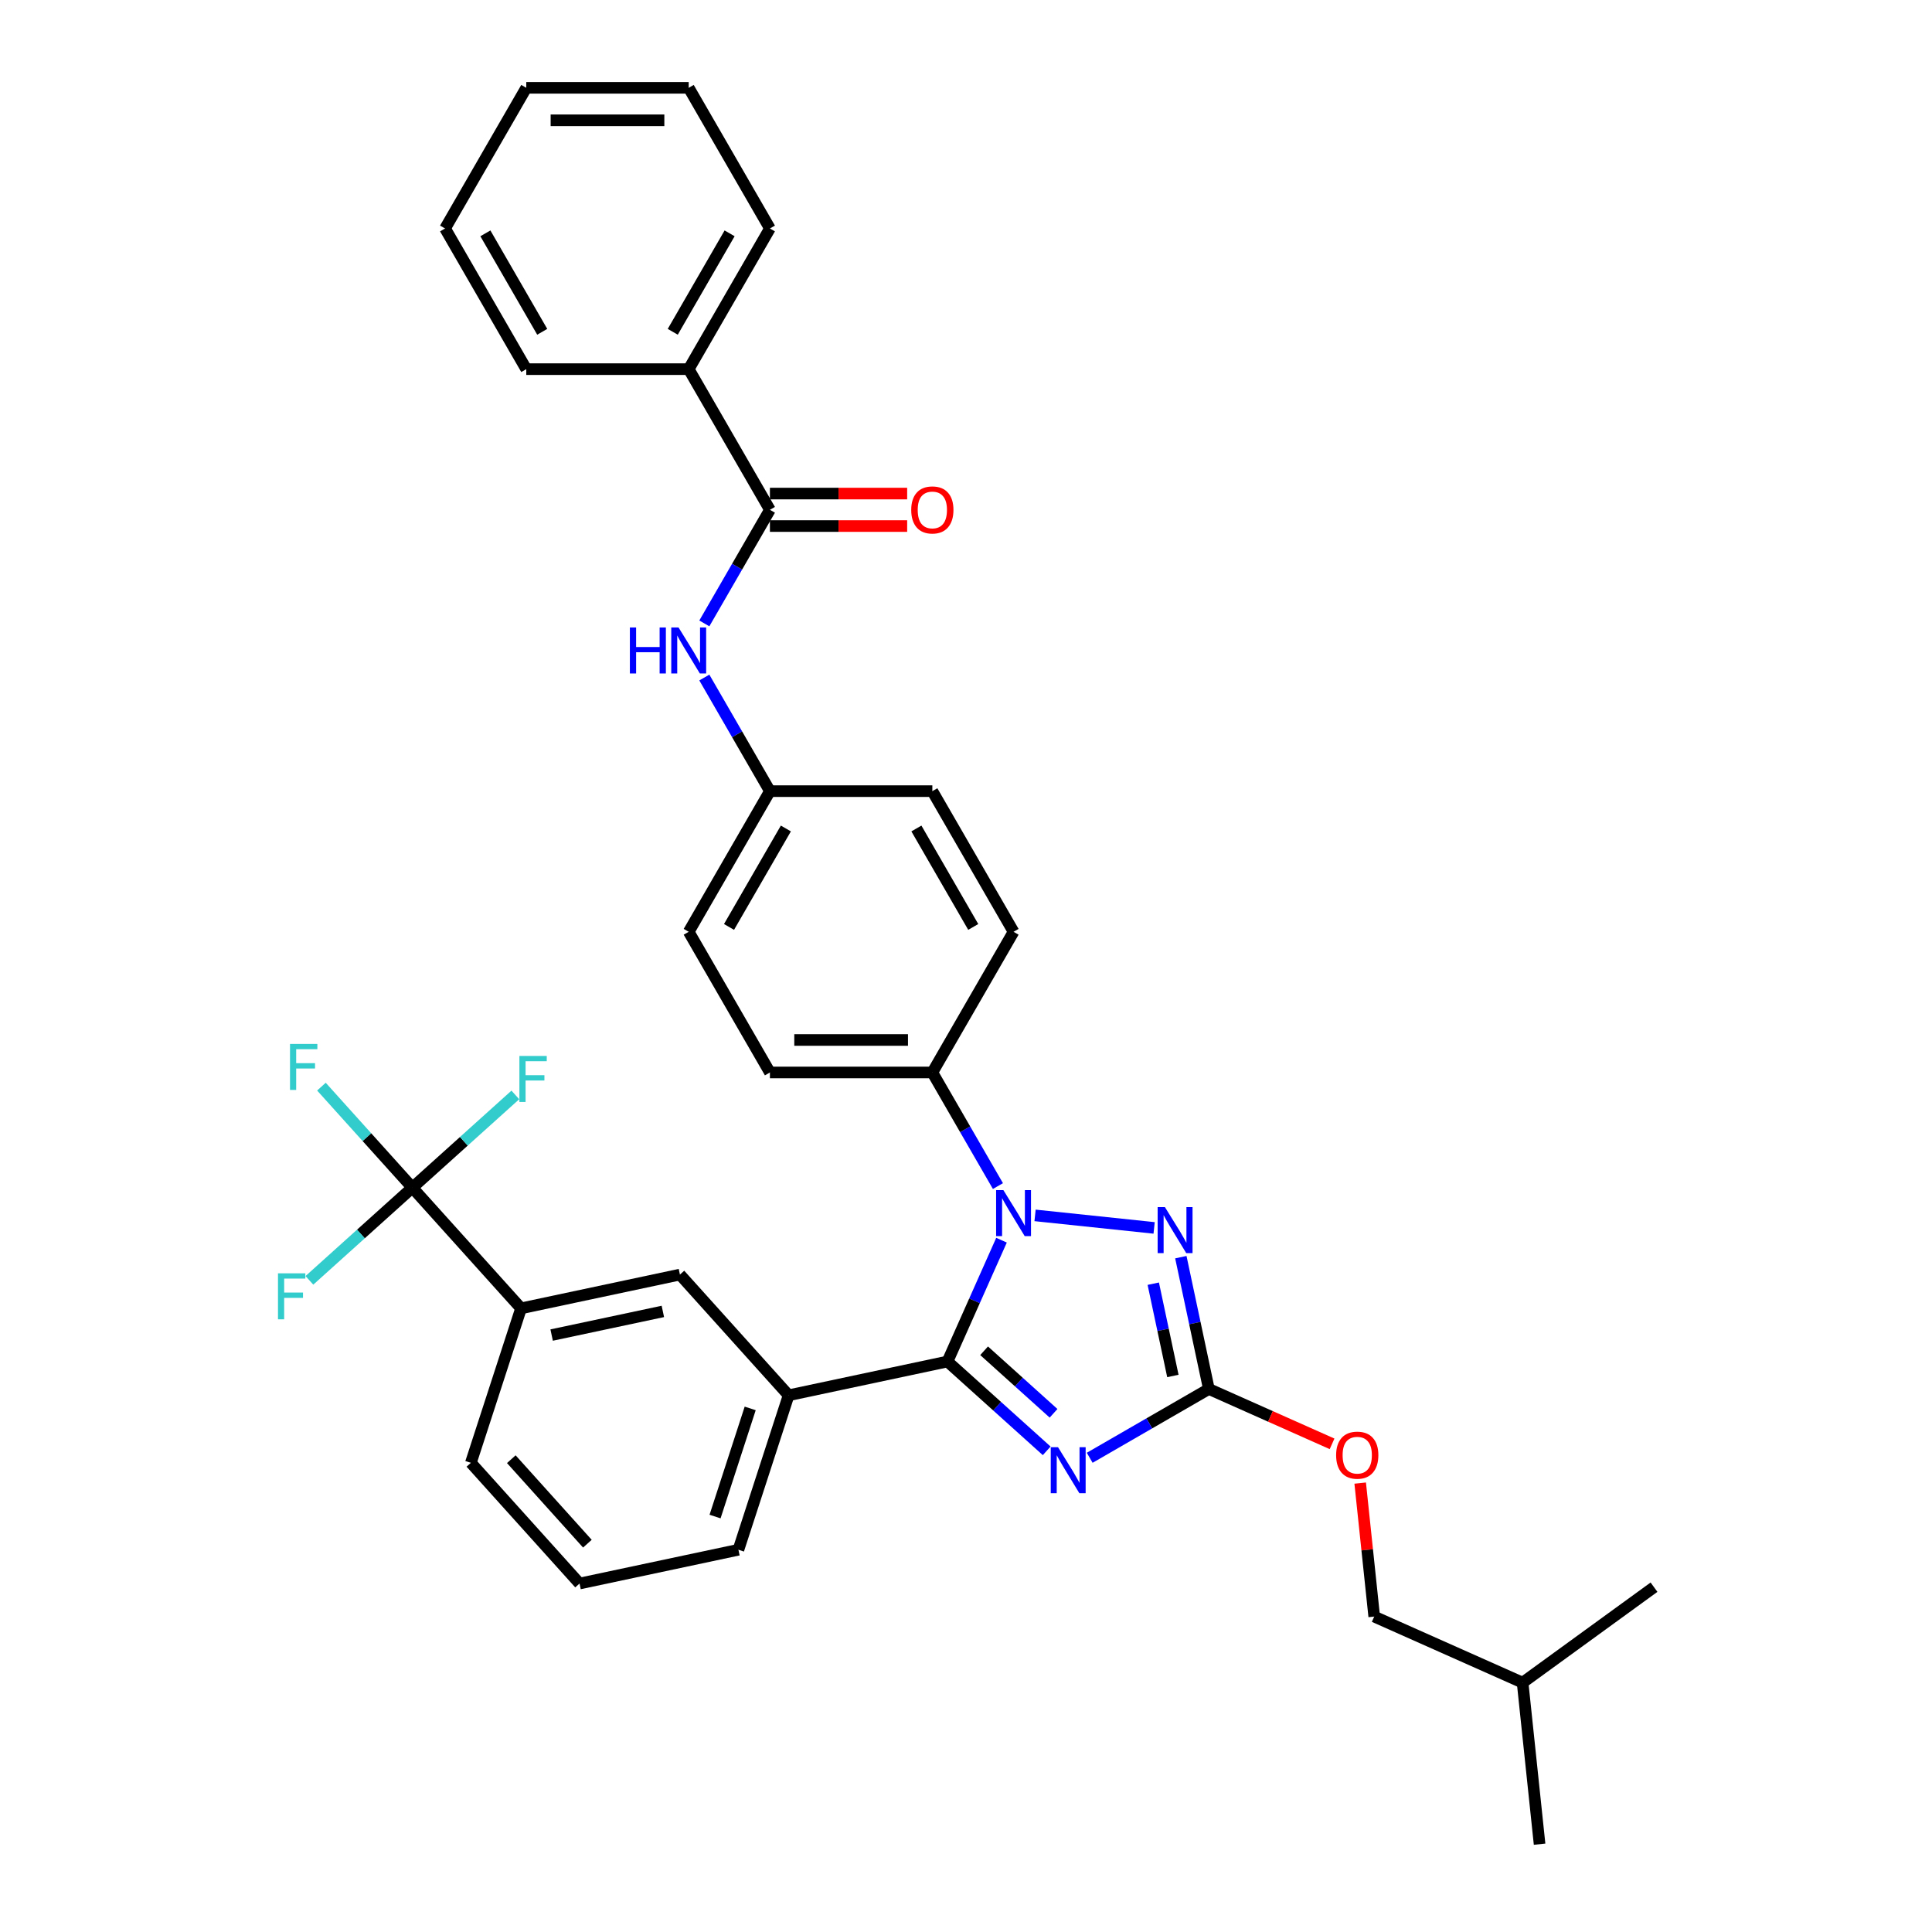 <?xml version='1.0' encoding='iso-8859-1'?>
<svg version='1.1' baseProfile='full'
              xmlns='http://www.w3.org/2000/svg'
                      xmlns:rdkit='http://www.rdkit.org/xml'
                      xmlns:xlink='http://www.w3.org/1999/xlink'
                  xml:space='preserve'
width='1000px' height='1000px' viewBox='0 0 1000 1000'>
<!-- END OF HEADER -->
<rect style='opacity:1.0;fill:#FFFFFF;stroke:none' width='1000' height='1000' x='0' y='0'> </rect>
<path class='bond-0' d='M 364.559,322.678 L 381.534,293.278' style='fill:none;fill-rule:evenodd;stroke:#0000FF;stroke-width:6px;stroke-linecap:butt;stroke-linejoin:miter;stroke-opacity:1' />
<path class='bond-0' d='M 381.534,293.278 L 398.508,263.877' style='fill:none;fill-rule:evenodd;stroke:#000000;stroke-width:6px;stroke-linecap:butt;stroke-linejoin:miter;stroke-opacity:1' />
<path class='bond-1' d='M 364.559,350.691 L 381.534,380.091' style='fill:none;fill-rule:evenodd;stroke:#0000FF;stroke-width:6px;stroke-linecap:butt;stroke-linejoin:miter;stroke-opacity:1' />
<path class='bond-1' d='M 381.534,380.091 L 398.508,409.492' style='fill:none;fill-rule:evenodd;stroke:#000000;stroke-width:6px;stroke-linecap:butt;stroke-linejoin:miter;stroke-opacity:1' />
<path class='bond-2' d='M 356.473,191.069 L 398.508,118.262' style='fill:none;fill-rule:evenodd;stroke:#000000;stroke-width:6px;stroke-linecap:butt;stroke-linejoin:miter;stroke-opacity:1' />
<path class='bond-2' d='M 348.217,171.741 L 377.642,120.776' style='fill:none;fill-rule:evenodd;stroke:#000000;stroke-width:6px;stroke-linecap:butt;stroke-linejoin:miter;stroke-opacity:1' />
<path class='bond-3' d='M 356.473,191.069 L 272.402,191.069' style='fill:none;fill-rule:evenodd;stroke:#000000;stroke-width:6px;stroke-linecap:butt;stroke-linejoin:miter;stroke-opacity:1' />
<path class='bond-4' d='M 356.473,191.069 L 398.508,263.877' style='fill:none;fill-rule:evenodd;stroke:#000000;stroke-width:6px;stroke-linecap:butt;stroke-linejoin:miter;stroke-opacity:1' />
<path class='bond-5' d='M 398.508,272.284 L 434.028,272.284' style='fill:none;fill-rule:evenodd;stroke:#000000;stroke-width:6px;stroke-linecap:butt;stroke-linejoin:miter;stroke-opacity:1' />
<path class='bond-5' d='M 434.028,272.284 L 469.548,272.284' style='fill:none;fill-rule:evenodd;stroke:#FF0000;stroke-width:6px;stroke-linecap:butt;stroke-linejoin:miter;stroke-opacity:1' />
<path class='bond-5' d='M 398.508,255.47 L 434.028,255.47' style='fill:none;fill-rule:evenodd;stroke:#000000;stroke-width:6px;stroke-linecap:butt;stroke-linejoin:miter;stroke-opacity:1' />
<path class='bond-5' d='M 434.028,255.47 L 469.548,255.47' style='fill:none;fill-rule:evenodd;stroke:#FF0000;stroke-width:6px;stroke-linecap:butt;stroke-linejoin:miter;stroke-opacity:1' />
<path class='bond-6' d='M 398.508,118.262 L 356.473,45.455' style='fill:none;fill-rule:evenodd;stroke:#000000;stroke-width:6px;stroke-linecap:butt;stroke-linejoin:miter;stroke-opacity:1' />
<path class='bond-7' d='M 535.746,629.084 L 597.374,635.561' style='fill:none;fill-rule:evenodd;stroke:#0000FF;stroke-width:6px;stroke-linecap:butt;stroke-linejoin:miter;stroke-opacity:1' />
<path class='bond-8' d='M 518.379,641.92 L 504.399,673.318' style='fill:none;fill-rule:evenodd;stroke:#0000FF;stroke-width:6px;stroke-linecap:butt;stroke-linejoin:miter;stroke-opacity:1' />
<path class='bond-8' d='M 504.399,673.318 L 490.42,704.717' style='fill:none;fill-rule:evenodd;stroke:#000000;stroke-width:6px;stroke-linecap:butt;stroke-linejoin:miter;stroke-opacity:1' />
<path class='bond-9' d='M 516.528,613.908 L 499.554,584.507' style='fill:none;fill-rule:evenodd;stroke:#0000FF;stroke-width:6px;stroke-linecap:butt;stroke-linejoin:miter;stroke-opacity:1' />
<path class='bond-9' d='M 499.554,584.507 L 482.579,555.107' style='fill:none;fill-rule:evenodd;stroke:#000000;stroke-width:6px;stroke-linecap:butt;stroke-linejoin:miter;stroke-opacity:1' />
<path class='bond-10' d='M 611.202,650.708 L 618.453,684.822' style='fill:none;fill-rule:evenodd;stroke:#0000FF;stroke-width:6px;stroke-linecap:butt;stroke-linejoin:miter;stroke-opacity:1' />
<path class='bond-10' d='M 618.453,684.822 L 625.704,718.936' style='fill:none;fill-rule:evenodd;stroke:#000000;stroke-width:6px;stroke-linecap:butt;stroke-linejoin:miter;stroke-opacity:1' />
<path class='bond-10' d='M 596.931,664.438 L 602.006,688.318' style='fill:none;fill-rule:evenodd;stroke:#0000FF;stroke-width:6px;stroke-linecap:butt;stroke-linejoin:miter;stroke-opacity:1' />
<path class='bond-10' d='M 602.006,688.318 L 607.082,712.197' style='fill:none;fill-rule:evenodd;stroke:#000000;stroke-width:6px;stroke-linecap:butt;stroke-linejoin:miter;stroke-opacity:1' />
<path class='bond-11' d='M 625.704,718.936 L 594.866,736.74' style='fill:none;fill-rule:evenodd;stroke:#000000;stroke-width:6px;stroke-linecap:butt;stroke-linejoin:miter;stroke-opacity:1' />
<path class='bond-11' d='M 594.866,736.74 L 564.028,754.545' style='fill:none;fill-rule:evenodd;stroke:#0000FF;stroke-width:6px;stroke-linecap:butt;stroke-linejoin:miter;stroke-opacity:1' />
<path class='bond-12' d='M 625.704,718.936 L 657.59,733.132' style='fill:none;fill-rule:evenodd;stroke:#000000;stroke-width:6px;stroke-linecap:butt;stroke-linejoin:miter;stroke-opacity:1' />
<path class='bond-12' d='M 657.59,733.132 L 689.476,747.329' style='fill:none;fill-rule:evenodd;stroke:#FF0000;stroke-width:6px;stroke-linecap:butt;stroke-linejoin:miter;stroke-opacity:1' />
<path class='bond-13' d='M 541.766,750.949 L 516.093,727.833' style='fill:none;fill-rule:evenodd;stroke:#0000FF;stroke-width:6px;stroke-linecap:butt;stroke-linejoin:miter;stroke-opacity:1' />
<path class='bond-13' d='M 516.093,727.833 L 490.42,704.717' style='fill:none;fill-rule:evenodd;stroke:#000000;stroke-width:6px;stroke-linecap:butt;stroke-linejoin:miter;stroke-opacity:1' />
<path class='bond-13' d='M 545.315,731.518 L 527.344,715.337' style='fill:none;fill-rule:evenodd;stroke:#0000FF;stroke-width:6px;stroke-linecap:butt;stroke-linejoin:miter;stroke-opacity:1' />
<path class='bond-13' d='M 527.344,715.337 L 509.373,699.156' style='fill:none;fill-rule:evenodd;stroke:#000000;stroke-width:6px;stroke-linecap:butt;stroke-linejoin:miter;stroke-opacity:1' />
<path class='bond-14' d='M 490.42,704.717 L 408.186,722.196' style='fill:none;fill-rule:evenodd;stroke:#000000;stroke-width:6px;stroke-linecap:butt;stroke-linejoin:miter;stroke-opacity:1' />
<path class='bond-15' d='M 704.032,767.641 L 707.663,802.191' style='fill:none;fill-rule:evenodd;stroke:#FF0000;stroke-width:6px;stroke-linecap:butt;stroke-linejoin:miter;stroke-opacity:1' />
<path class='bond-15' d='M 707.663,802.191 L 711.294,836.741' style='fill:none;fill-rule:evenodd;stroke:#000000;stroke-width:6px;stroke-linecap:butt;stroke-linejoin:miter;stroke-opacity:1' />
<path class='bond-16' d='M 398.508,409.492 L 356.473,482.299' style='fill:none;fill-rule:evenodd;stroke:#000000;stroke-width:6px;stroke-linecap:butt;stroke-linejoin:miter;stroke-opacity:1' />
<path class='bond-16' d='M 406.765,428.82 L 377.34,479.785' style='fill:none;fill-rule:evenodd;stroke:#000000;stroke-width:6px;stroke-linecap:butt;stroke-linejoin:miter;stroke-opacity:1' />
<path class='bond-17' d='M 398.508,409.492 L 482.579,409.492' style='fill:none;fill-rule:evenodd;stroke:#000000;stroke-width:6px;stroke-linecap:butt;stroke-linejoin:miter;stroke-opacity:1' />
<path class='bond-18' d='M 213.444,614.722 L 269.698,677.198' style='fill:none;fill-rule:evenodd;stroke:#000000;stroke-width:6px;stroke-linecap:butt;stroke-linejoin:miter;stroke-opacity:1' />
<path class='bond-19' d='M 213.444,614.722 L 189.907,588.581' style='fill:none;fill-rule:evenodd;stroke:#000000;stroke-width:6px;stroke-linecap:butt;stroke-linejoin:miter;stroke-opacity:1' />
<path class='bond-19' d='M 189.907,588.581 L 166.37,562.441' style='fill:none;fill-rule:evenodd;stroke:#33CCCC;stroke-width:6px;stroke-linecap:butt;stroke-linejoin:miter;stroke-opacity:1' />
<path class='bond-20' d='M 213.444,614.722 L 186.796,638.716' style='fill:none;fill-rule:evenodd;stroke:#000000;stroke-width:6px;stroke-linecap:butt;stroke-linejoin:miter;stroke-opacity:1' />
<path class='bond-20' d='M 186.796,638.716 L 160.148,662.71' style='fill:none;fill-rule:evenodd;stroke:#33CCCC;stroke-width:6px;stroke-linecap:butt;stroke-linejoin:miter;stroke-opacity:1' />
<path class='bond-21' d='M 213.444,614.722 L 240.092,590.728' style='fill:none;fill-rule:evenodd;stroke:#000000;stroke-width:6px;stroke-linecap:butt;stroke-linejoin:miter;stroke-opacity:1' />
<path class='bond-21' d='M 240.092,590.728 L 266.74,566.734' style='fill:none;fill-rule:evenodd;stroke:#33CCCC;stroke-width:6px;stroke-linecap:butt;stroke-linejoin:miter;stroke-opacity:1' />
<path class='bond-22' d='M 269.698,677.198 L 351.932,659.719' style='fill:none;fill-rule:evenodd;stroke:#000000;stroke-width:6px;stroke-linecap:butt;stroke-linejoin:miter;stroke-opacity:1' />
<path class='bond-22' d='M 285.529,691.023 L 343.093,678.788' style='fill:none;fill-rule:evenodd;stroke:#000000;stroke-width:6px;stroke-linecap:butt;stroke-linejoin:miter;stroke-opacity:1' />
<path class='bond-23' d='M 269.698,677.198 L 243.719,757.155' style='fill:none;fill-rule:evenodd;stroke:#000000;stroke-width:6px;stroke-linecap:butt;stroke-linejoin:miter;stroke-opacity:1' />
<path class='bond-24' d='M 408.186,722.196 L 351.932,659.719' style='fill:none;fill-rule:evenodd;stroke:#000000;stroke-width:6px;stroke-linecap:butt;stroke-linejoin:miter;stroke-opacity:1' />
<path class='bond-25' d='M 408.186,722.196 L 382.207,802.152' style='fill:none;fill-rule:evenodd;stroke:#000000;stroke-width:6px;stroke-linecap:butt;stroke-linejoin:miter;stroke-opacity:1' />
<path class='bond-25' d='M 388.298,728.993 L 370.113,784.963' style='fill:none;fill-rule:evenodd;stroke:#000000;stroke-width:6px;stroke-linecap:butt;stroke-linejoin:miter;stroke-opacity:1' />
<path class='bond-26' d='M 243.719,757.155 L 299.973,819.631' style='fill:none;fill-rule:evenodd;stroke:#000000;stroke-width:6px;stroke-linecap:butt;stroke-linejoin:miter;stroke-opacity:1' />
<path class='bond-26' d='M 264.652,755.275 L 304.03,799.009' style='fill:none;fill-rule:evenodd;stroke:#000000;stroke-width:6px;stroke-linecap:butt;stroke-linejoin:miter;stroke-opacity:1' />
<path class='bond-27' d='M 382.207,802.152 L 299.973,819.631' style='fill:none;fill-rule:evenodd;stroke:#000000;stroke-width:6px;stroke-linecap:butt;stroke-linejoin:miter;stroke-opacity:1' />
<path class='bond-28' d='M 711.294,836.741 L 788.097,870.935' style='fill:none;fill-rule:evenodd;stroke:#000000;stroke-width:6px;stroke-linecap:butt;stroke-linejoin:miter;stroke-opacity:1' />
<path class='bond-29' d='M 788.097,870.935 L 796.885,954.545' style='fill:none;fill-rule:evenodd;stroke:#000000;stroke-width:6px;stroke-linecap:butt;stroke-linejoin:miter;stroke-opacity:1' />
<path class='bond-30' d='M 788.097,870.935 L 856.112,821.52' style='fill:none;fill-rule:evenodd;stroke:#000000;stroke-width:6px;stroke-linecap:butt;stroke-linejoin:miter;stroke-opacity:1' />
<path class='bond-31' d='M 356.473,482.299 L 398.508,555.107' style='fill:none;fill-rule:evenodd;stroke:#000000;stroke-width:6px;stroke-linecap:butt;stroke-linejoin:miter;stroke-opacity:1' />
<path class='bond-32' d='M 482.579,409.492 L 524.615,482.299' style='fill:none;fill-rule:evenodd;stroke:#000000;stroke-width:6px;stroke-linecap:butt;stroke-linejoin:miter;stroke-opacity:1' />
<path class='bond-32' d='M 474.323,428.82 L 503.748,479.785' style='fill:none;fill-rule:evenodd;stroke:#000000;stroke-width:6px;stroke-linecap:butt;stroke-linejoin:miter;stroke-opacity:1' />
<path class='bond-33' d='M 482.579,555.107 L 524.615,482.299' style='fill:none;fill-rule:evenodd;stroke:#000000;stroke-width:6px;stroke-linecap:butt;stroke-linejoin:miter;stroke-opacity:1' />
<path class='bond-34' d='M 482.579,555.107 L 398.508,555.107' style='fill:none;fill-rule:evenodd;stroke:#000000;stroke-width:6px;stroke-linecap:butt;stroke-linejoin:miter;stroke-opacity:1' />
<path class='bond-34' d='M 469.969,538.293 L 411.119,538.293' style='fill:none;fill-rule:evenodd;stroke:#000000;stroke-width:6px;stroke-linecap:butt;stroke-linejoin:miter;stroke-opacity:1' />
<path class='bond-35' d='M 272.402,191.069 L 230.367,118.262' style='fill:none;fill-rule:evenodd;stroke:#000000;stroke-width:6px;stroke-linecap:butt;stroke-linejoin:miter;stroke-opacity:1' />
<path class='bond-35' d='M 280.658,171.741 L 251.234,120.776' style='fill:none;fill-rule:evenodd;stroke:#000000;stroke-width:6px;stroke-linecap:butt;stroke-linejoin:miter;stroke-opacity:1' />
<path class='bond-36' d='M 356.473,45.455 L 272.402,45.455' style='fill:none;fill-rule:evenodd;stroke:#000000;stroke-width:6px;stroke-linecap:butt;stroke-linejoin:miter;stroke-opacity:1' />
<path class='bond-36' d='M 343.862,62.269 L 285.013,62.269' style='fill:none;fill-rule:evenodd;stroke:#000000;stroke-width:6px;stroke-linecap:butt;stroke-linejoin:miter;stroke-opacity:1' />
<path class='bond-37' d='M 230.367,118.262 L 272.402,45.455' style='fill:none;fill-rule:evenodd;stroke:#000000;stroke-width:6px;stroke-linecap:butt;stroke-linejoin:miter;stroke-opacity:1' />
<path  class='atom-0' d='M 326.023 324.78
L 329.251 324.78
L 329.251 334.902
L 341.424 334.902
L 341.424 324.78
L 344.653 324.78
L 344.653 348.589
L 341.424 348.589
L 341.424 337.592
L 329.251 337.592
L 329.251 348.589
L 326.023 348.589
L 326.023 324.78
' fill='#0000FF'/>
<path  class='atom-0' d='M 351.21 324.78
L 359.012 337.391
Q 359.785 338.635, 361.03 340.888
Q 362.274 343.141, 362.341 343.275
L 362.341 324.78
L 365.502 324.78
L 365.502 348.589
L 362.24 348.589
L 353.867 334.801
Q 352.892 333.187, 351.849 331.337
Q 350.84 329.488, 350.538 328.916
L 350.538 348.589
L 347.444 348.589
L 347.444 324.78
L 351.21 324.78
' fill='#0000FF'/>
<path  class='atom-3' d='M 471.65 263.944
Q 471.65 258.227, 474.475 255.033
Q 477.3 251.838, 482.579 251.838
Q 487.859 251.838, 490.684 255.033
Q 493.508 258.227, 493.508 263.944
Q 493.508 269.728, 490.65 273.024
Q 487.792 276.286, 482.579 276.286
Q 477.333 276.286, 474.475 273.024
Q 471.65 269.762, 471.65 263.944
M 482.579 273.595
Q 486.211 273.595, 488.161 271.174
Q 490.146 268.719, 490.146 263.944
Q 490.146 259.27, 488.161 256.916
Q 486.211 254.528, 482.579 254.528
Q 478.947 254.528, 476.963 256.882
Q 475.013 259.236, 475.013 263.944
Q 475.013 268.753, 476.963 271.174
Q 478.947 273.595, 482.579 273.595
' fill='#FF0000'/>
<path  class='atom-5' d='M 519.352 616.01
L 527.154 628.62
Q 527.927 629.865, 529.171 632.118
Q 530.415 634.371, 530.483 634.505
L 530.483 616.01
L 533.644 616.01
L 533.644 639.819
L 530.382 639.819
L 522.008 626.031
Q 521.033 624.417, 519.991 622.567
Q 518.982 620.718, 518.679 620.146
L 518.679 639.819
L 515.585 639.819
L 515.585 616.01
L 519.352 616.01
' fill='#0000FF'/>
<path  class='atom-6' d='M 602.962 624.798
L 610.764 637.408
Q 611.537 638.652, 612.781 640.905
Q 614.026 643.159, 614.093 643.293
L 614.093 624.798
L 617.254 624.798
L 617.254 648.606
L 613.992 648.606
L 605.619 634.819
Q 604.643 633.205, 603.601 631.355
Q 602.592 629.505, 602.289 628.934
L 602.289 648.606
L 599.196 648.606
L 599.196 624.798
L 602.962 624.798
' fill='#0000FF'/>
<path  class='atom-8' d='M 547.634 749.067
L 555.436 761.677
Q 556.209 762.921, 557.453 765.175
Q 558.698 767.428, 558.765 767.562
L 558.765 749.067
L 561.926 749.067
L 561.926 772.875
L 558.664 772.875
L 550.29 759.088
Q 549.315 757.474, 548.273 755.624
Q 547.264 753.775, 546.961 753.203
L 546.961 772.875
L 543.867 772.875
L 543.867 749.067
L 547.634 749.067
' fill='#0000FF'/>
<path  class='atom-10' d='M 691.577 753.198
Q 691.577 747.481, 694.402 744.286
Q 697.227 741.091, 702.507 741.091
Q 707.786 741.091, 710.611 744.286
Q 713.436 747.481, 713.436 753.198
Q 713.436 758.982, 710.577 762.277
Q 707.719 765.539, 702.507 765.539
Q 697.261 765.539, 694.402 762.277
Q 691.577 759.015, 691.577 753.198
M 702.507 762.849
Q 706.138 762.849, 708.089 760.428
Q 710.073 757.973, 710.073 753.198
Q 710.073 748.523, 708.089 746.169
Q 706.138 743.782, 702.507 743.782
Q 698.875 743.782, 696.891 746.136
Q 694.94 748.49, 694.94 753.198
Q 694.94 758.006, 696.891 760.428
Q 698.875 762.849, 702.507 762.849
' fill='#FF0000'/>
<path  class='atom-16' d='M 150.111 540.34
L 164.268 540.34
L 164.268 543.064
L 153.305 543.064
L 153.305 550.294
L 163.058 550.294
L 163.058 553.052
L 153.305 553.052
L 153.305 564.149
L 150.111 564.149
L 150.111 540.34
' fill='#33CCCC'/>
<path  class='atom-17' d='M 143.888 659.072
L 158.046 659.072
L 158.046 661.795
L 147.083 661.795
L 147.083 669.026
L 156.835 669.026
L 156.835 671.783
L 147.083 671.783
L 147.083 682.88
L 143.888 682.88
L 143.888 659.072
' fill='#33CCCC'/>
<path  class='atom-18' d='M 268.842 546.563
L 282.999 546.563
L 282.999 549.287
L 272.037 549.287
L 272.037 556.517
L 281.789 556.517
L 281.789 559.274
L 272.037 559.274
L 272.037 570.372
L 268.842 570.372
L 268.842 546.563
' fill='#33CCCC'/>
</svg>
